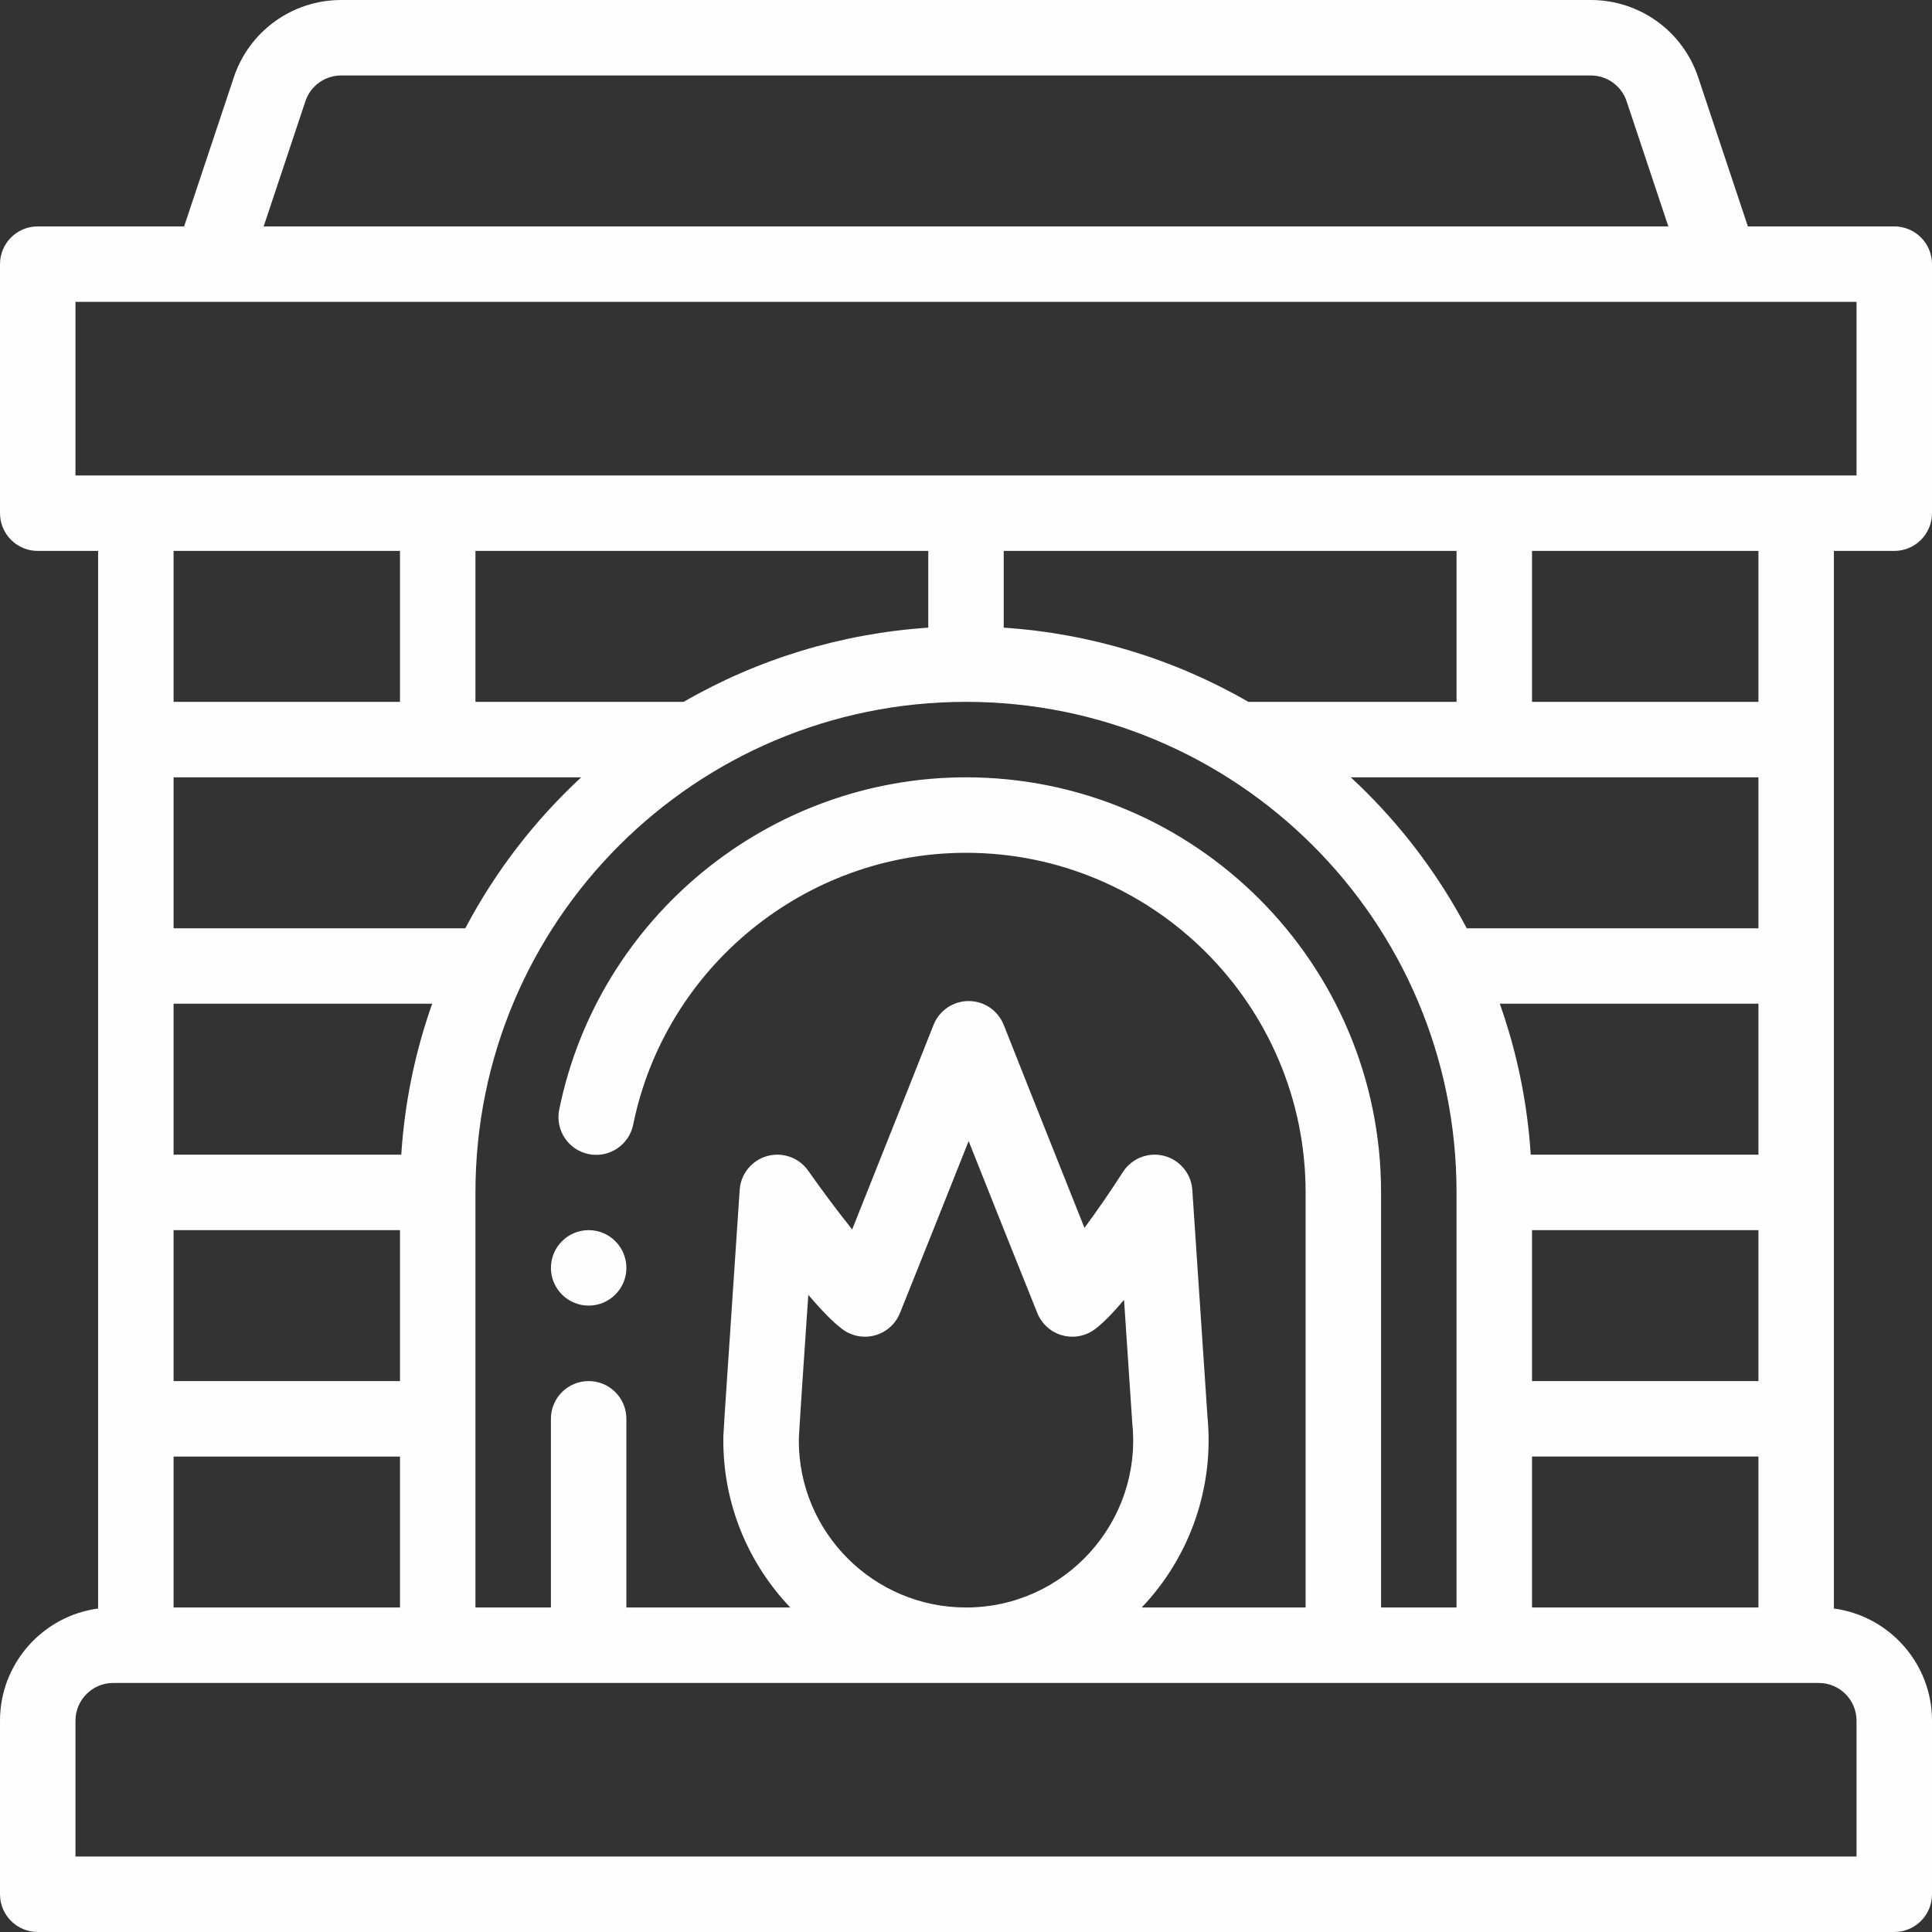 <?xml version="1.0"?>
<svg xmlns="http://www.w3.org/2000/svg" height="512px" viewBox="0 0 512 512" width="512px"><rect x="0" y="0" width="512" height="512" fill="#333333" stroke="none"/><g><path d="m156 346c5.52 0 10-4.48 10-10s-4.48-10-10-10-10 4.48-10 10 4.48 10 10 10zm0 0" data-original="#000000" class="active-path" data-old_color="#FFFDFD" fill="#FFFEFE"/><path d="m502 60h-38.793l-13.16-39.48c-4.086-12.273-15.527-20.52-28.469-20.52h-331.156c-12.941 0-24.383 8.246-28.469 20.52l-13.16 39.48h-38.793c-5.523 0-10 4.477-10 10v66c0 5.523 4.477 10 10 10h16v280.273c-14.656 1.965-26 14.543-26 29.727v46c0 5.523 4.477 10 10 10h492c5.523 0 10-4.477 10-10v-46c0-15.184-11.344-27.762-26-29.727v-280.273h16c5.523 0 10-4.477 10-10v-66c0-5.523-4.477-10-10-10zm-421.07-33.16c1.359-4.094 5.176-6.84 9.492-6.84h331.156c4.316 0 8.133 2.746 9.496 6.844l11.051 33.156h-372.25zm25.07 119.16v40h-60v-40zm140 0v20.336c-22.852 1.52-45.035 8.242-64.836 19.664h-55.164v-40zm140 0v40h-55.164c-19.801-11.422-41.984-18.145-64.836-19.664v-20.336zm20 280v-40h60v40zm-249.992-120.148c5.41 1.094 10.691-2.398 11.793-7.809 8.484-41.746 45.578-72.043 88.199-72.043 49.625 0 90 40.375 90 90v110h-43.43c13.082-13.742 19.203-32.277 17.426-50.523l-4.02-60.145c-.289-4.309-3.309-7.941-7.488-9.02-4.184-1.07-8.582.66-10.91 4.297-3.09 4.82-6.777 10.188-10.184 14.793-9.219-23.059-21.246-53.418-21.398-53.797-1.508-3.812-5.195-6.316-9.297-6.316-4.102 0-7.785 2.504-9.297 6.316-.148.383-12.324 31.109-21.566 54.219-3.832-4.797-8.082-10.484-11.648-15.566-2.438-3.473-6.793-5.027-10.879-3.891-4.082 1.145-7.004 4.734-7.285 8.965-4.688 69.703-4.332 64.539-4.332 66.457 0 17.121 6.758 32.688 17.738 44.211h-43.43v-50c0-5.523-4.477-10-10-10s-10 4.477-10 10v50h-20v-110c0-71.941 58.324-130 130-130 71.43 0 130 57.816 130 130v110h-20v-110c0-60.652-49.348-110-110-110-52.094 0-97.43 37.035-107.801 88.059-1.098 5.414 2.398 10.691 7.809 11.793zm55.684 75.938c0-1.824 1.453-22.938 2.516-38.629 3.27 3.82 6.469 7.176 9.016 9.082 2.488 1.859 5.695 2.465 8.684 1.629 2.992-.832 5.426-3.008 6.586-5.887 4.668-11.566 12.203-30.48 18.207-45.586 6.004 15.105 13.539 34.02 18.207 45.586 1.164 2.875 3.594 5.051 6.582 5.887 2.988.832 6.199.234 8.684-1.625 2.301-1.723 4.977-4.523 7.707-7.781l2.172 32.504c.008.105.016.219.027.328 2.609 26.051-17.895 48.703-44.078 48.703-24.434 0-44.309-19.832-44.309-44.211zm-165.691 44.211v-40h60v40zm108.02-220c-12.383 11.469-22.762 24.949-30.707 40h-77.312v-40zm-48.02 160h-60v-40h60zm.336-60h-60.336v-40.012h68.539c-4.566 12.875-7.309 26.266-8.203 40.012zm299.664 20h60v40h-60zm-.336-20c-.895-13.742-3.637-27.125-8.203-40h68.539v40zm60.336-60h-77.301c-7.012-13.27-15.945-25.383-26.629-36.07-1.336-1.34-2.711-2.645-4.098-3.93h108.027zm26 210v36h-472v-36c0-5.516 4.484-10 10-10h452c5.516 0 10 4.484 10 10zm-26-270h-60v-40h60zm26-60h-472v-46h436 36zm0 0" data-original="#000000" class="active-path" data-old_color="#FFFDFD" fill="#FFFEFE"/></g> </svg>
